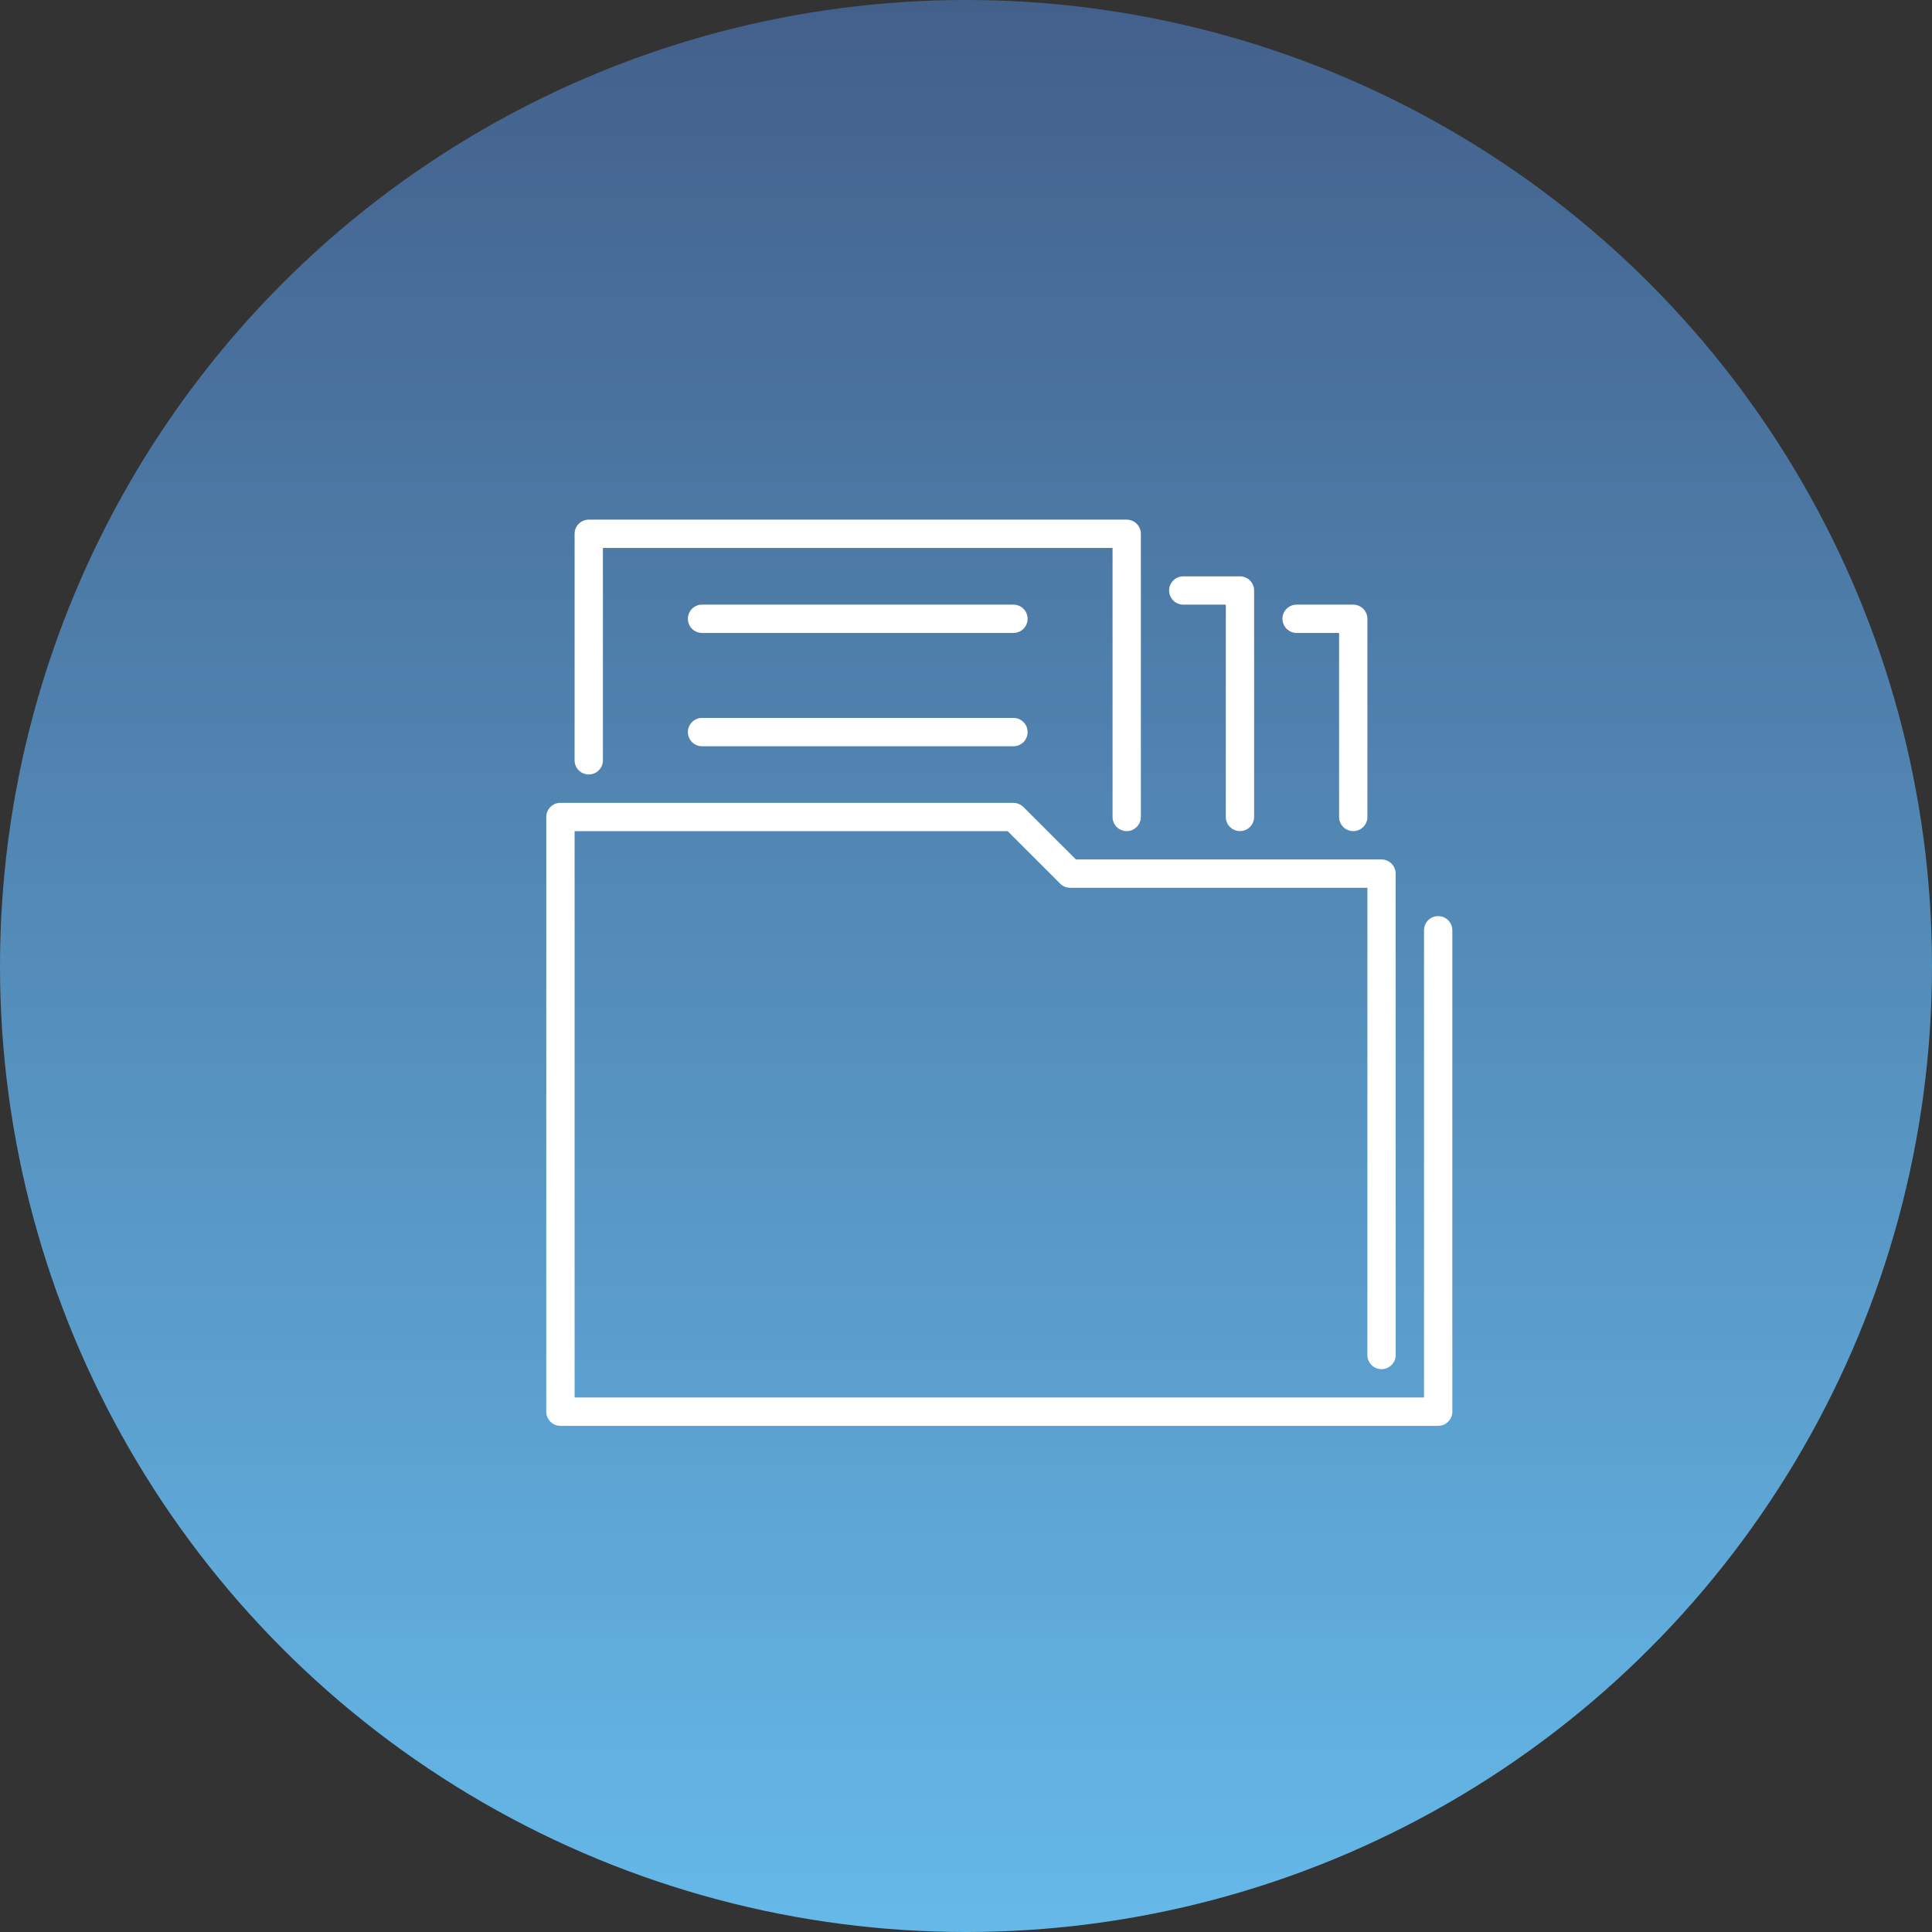 <svg width="145" height="145" viewBox="0 0 145 145" fill="none" xmlns="http://www.w3.org/2000/svg">
<rect x="0" y="0" width="145" height="145" fill="#333333" stroke="none"/>
<circle cx="72.5" cy="72.5" r="72.5" fill="url(#paint0_linear)"/>
<path d="M104.75 101.696C104.75 102.283 104.274 102.759 103.687 102.759C103.101 102.759 102.625 102.283 102.625 101.696V66.63H80.315C79.994 66.63 79.706 66.486 79.511 66.262L75.626 62.379H43.125V80.17V104.884H75.001H106.875V69.818C106.875 69.231 107.351 68.755 107.938 68.755C108.524 68.755 109 69.233 109 69.818V105.92V105.949C109 106.534 108.524 107.012 107.938 107.012H75.001H42.091H42.062C41.475 107.012 40.999 106.536 40.999 105.949V80.17V61.343V61.316C40.999 60.729 41.475 60.253 42.062 60.253H76.059V60.258C76.33 60.258 76.6 60.362 76.806 60.566L80.749 64.504H103.658H103.685C104.272 64.504 104.748 64.983 104.748 65.567V101.696H104.75Z" fill="white"/>
<path d="M45.25 57.063C45.25 57.65 44.774 58.126 44.188 58.126C43.601 58.126 43.125 57.65 43.125 57.063V40.063C43.125 39.476 43.601 39 44.188 39H44.214H84.561C85.148 39 85.624 39.476 85.624 40.063V40.089V61.314C85.624 61.901 85.148 62.377 84.561 62.377C83.975 62.377 83.499 61.901 83.499 61.314V41.125H45.25V57.063Z" fill="white"/>
<path d="M52.689 47.504C52.102 47.504 51.627 47.028 51.627 46.441C51.627 45.855 52.102 45.379 52.689 45.379H76.062C76.648 45.379 77.124 45.857 77.124 46.441C77.124 47.028 76.648 47.504 76.062 47.504H52.689Z" fill="white"/>
<path d="M97.313 47.504C96.727 47.504 96.251 47.028 96.251 46.441C96.251 45.855 96.727 45.379 97.313 45.379H101.564C102.15 45.379 102.626 45.857 102.626 46.441V46.47V61.315C102.626 61.901 102.15 62.377 101.564 62.377C100.977 62.377 100.501 61.901 100.501 61.315V47.504H97.313Z" fill="white"/>
<path d="M52.689 56.008C52.102 56.008 51.627 55.532 51.627 54.945C51.627 54.358 52.102 53.882 52.689 53.882H76.062C76.648 53.882 77.124 54.358 77.124 54.945C77.124 55.532 76.648 56.008 76.062 56.008H52.689Z" fill="white"/>
<path d="M88.807 45.38C88.22 45.38 87.744 44.904 87.744 44.318C87.744 43.731 88.22 43.255 88.807 43.255H93.062C93.646 43.255 94.124 43.731 94.124 44.318V44.344V61.312C94.124 61.899 93.648 62.375 93.062 62.375C92.475 62.375 91.999 61.899 91.999 61.312V45.38H88.807Z" fill="white"/>
<defs>
<linearGradient id="paint0_linear" x1="72" y1="2.59588e-06" x2="72" y2="145" gradientUnits="userSpaceOnUse">
<stop stop-color="#43608B"/>
<stop offset="1" stop-color="#65B9E9"/>
</linearGradient>
</defs>
</svg>
